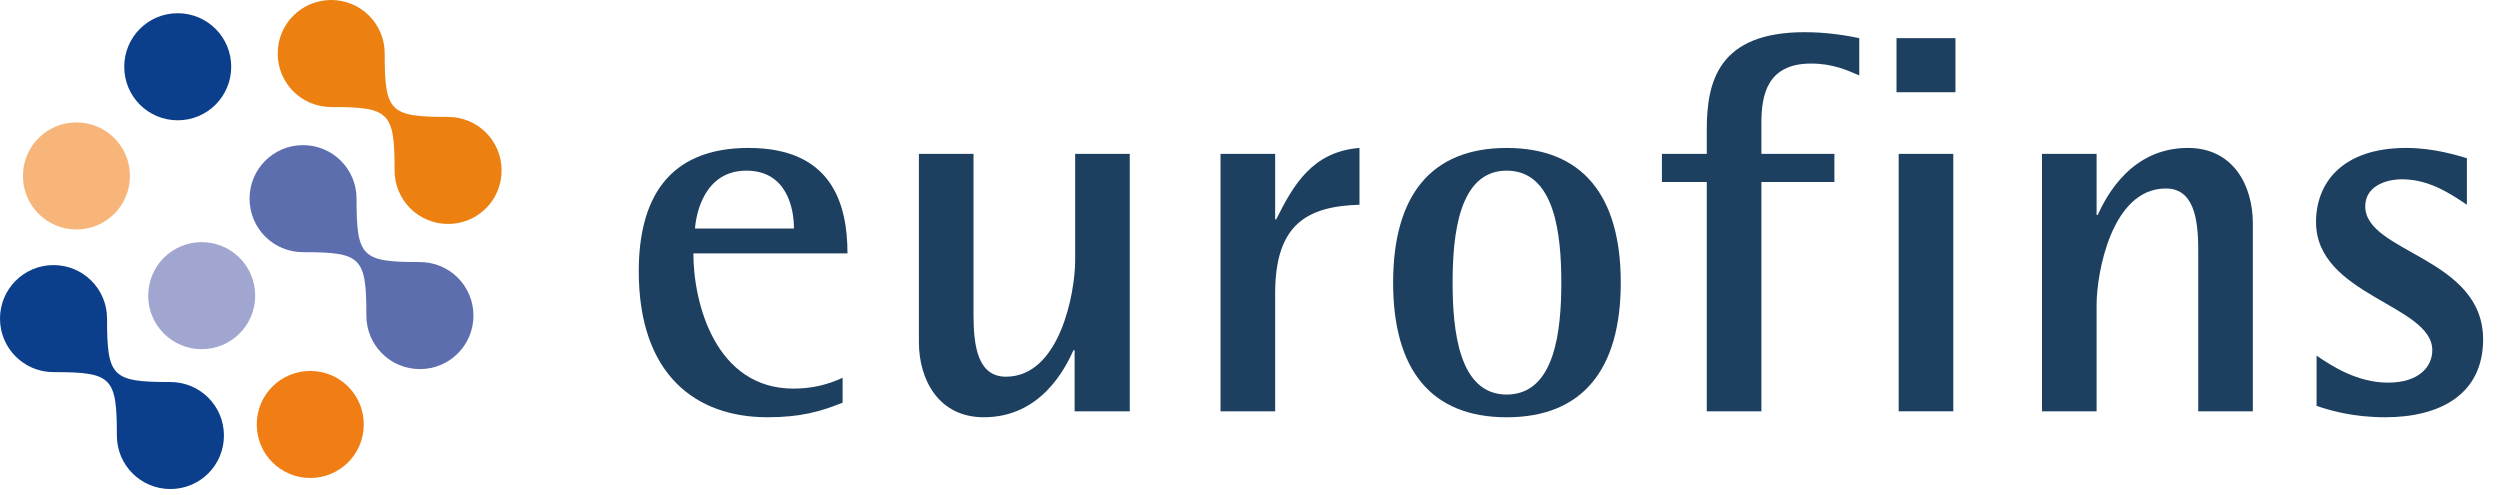 <?xml version="1.0" encoding="UTF-8"?>
<svg xmlns="http://www.w3.org/2000/svg" width="111" height="22" viewBox="0 0 111 22" fill="none">
  <path d="M6.58 13.128C6.58 11.812 7.64 10.751 8.954 10.751C10.27 10.751 11.331 11.812 11.331 13.128C11.331 14.442 10.27 15.503 8.954 15.503C7.64 15.503 6.58 14.442 6.58 13.128Z" fill="#A1A6D0"></path>
  <path d="M5.189 19.339C5.189 16.742 4.972 16.522 2.377 16.522C1.06 16.522 0 15.461 0 14.147C0 12.831 1.06 11.77 2.377 11.77C3.693 11.77 4.753 12.831 4.753 14.147C4.753 16.742 4.972 16.962 7.566 16.962C8.882 16.962 9.943 18.022 9.943 19.339C9.943 20.653 8.882 21.713 7.566 21.713C6.25 21.713 5.189 20.653 5.189 19.339Z" fill="#0B3F8B"></path>
  <path d="M16.267 14.012C16.267 11.416 16.05 11.196 13.454 11.196C12.138 11.196 11.08 10.136 11.08 8.819C11.08 7.505 12.138 6.444 13.454 6.444C14.77 6.444 15.831 7.505 15.831 8.819C15.831 11.416 16.05 11.635 18.644 11.635C19.96 11.635 21.021 12.697 21.021 14.012C21.021 15.327 19.96 16.388 18.644 16.388C17.328 16.388 16.267 15.327 16.267 14.012Z" fill="#5C6EAE"></path>
  <path d="M17.52 7.568C17.52 4.972 17.3 4.752 14.707 4.752C13.39 4.752 12.33 3.694 12.33 2.377C12.33 1.06 13.39 0 14.707 0C16.02 0 17.081 1.06 17.081 2.377C17.081 4.972 17.3 5.191 19.896 5.191C21.212 5.191 22.271 6.251 22.271 7.568C22.271 8.885 21.212 9.943 19.896 9.943C18.58 9.943 17.52 8.885 17.52 7.568Z" fill="#EC8011"></path>
  <path d="M11.4 18.845C11.4 17.528 12.461 16.47 13.777 16.47C15.091 16.47 16.152 17.528 16.152 18.845C16.152 20.162 15.091 21.222 13.777 21.222C12.461 21.222 11.4 20.162 11.4 18.845Z" fill="#F17E14"></path>
  <path d="M1.018 7.812C1.018 6.495 2.078 5.435 3.392 5.435C4.708 5.435 5.769 6.495 5.769 7.812C5.769 9.128 4.708 10.189 3.392 10.189C2.078 10.189 1.018 9.128 1.018 7.812Z" fill="#F7B579"></path>
  <path d="M5.516 2.964C5.516 1.648 6.576 0.587 7.889 0.587C9.206 0.587 10.266 1.648 10.266 2.964C10.266 4.281 9.206 5.341 7.889 5.341C6.576 5.341 5.516 4.281 5.516 2.964Z" fill="#0B3F8B"></path>
  <path d="M35.252 10.146C35.252 9.258 34.939 7.577 33.139 7.577C31.266 7.577 30.906 9.498 30.858 10.146H35.252ZM37.412 17.878C36.403 18.286 35.516 18.526 34.075 18.526C30.906 18.526 28.361 16.654 28.361 12.043C28.361 8.873 29.634 6.568 33.235 6.568C36.932 6.568 37.628 9.042 37.628 11.25H30.786C30.786 13.508 31.794 17.254 35.228 17.254C35.972 17.254 36.692 17.11 37.412 16.773V17.878" fill="#1D4060"></path>
  <path d="M47.713 15.549H47.664C47.281 16.389 46.201 18.526 43.68 18.526C41.663 18.526 40.799 16.845 40.799 15.188V6.833H43.224V13.987C43.224 15.428 43.44 16.725 44.664 16.725C47.064 16.725 47.737 12.979 47.737 11.562V6.833H50.161V18.262H47.713V15.549Z" fill="#1D4060"></path>
  <path d="M54.191 6.833H56.617V9.738H56.664C57.432 8.201 58.273 6.736 60.361 6.568V9.09C58.032 9.162 56.617 9.954 56.617 13.028V18.262H54.191V6.833Z" fill="#1D4060"></path>
  <path d="M66.897 17.518C69.058 17.518 69.322 14.637 69.322 12.548C69.322 10.459 69.058 7.577 66.897 7.577C64.76 7.577 64.496 10.459 64.496 12.548C64.496 14.637 64.76 17.518 66.897 17.518ZM61.855 12.548C61.855 8.682 63.536 6.569 66.897 6.569C70.258 6.569 71.962 8.682 71.962 12.548C71.962 16.414 70.258 18.527 66.897 18.527C63.536 18.527 61.855 16.414 61.855 12.548" fill="#1D4060"></path>
  <path d="M75.781 8.081H73.789V6.832H75.781V5.751C75.781 3.638 76.285 1.429 80.126 1.429C81.111 1.429 81.974 1.573 82.551 1.693V3.35C82.047 3.134 81.399 2.822 80.414 2.822C78.446 2.822 78.206 4.239 78.206 5.463V6.832H81.447V8.081H78.206V18.262H75.781V8.081Z" fill="#1D4060"></path>
  <path d="M86.726 6.832V18.262H84.301V6.832H86.726ZM86.822 1.694V4.095H84.205V1.694H86.822Z" fill="#1D4060"></path>
  <path d="M90.664 6.833H93.089V9.546H93.137C93.521 8.706 94.625 6.568 97.146 6.568C99.162 6.568 100.026 8.249 100.026 9.906V18.262H97.602V11.107C97.602 9.666 97.386 8.369 96.162 8.369C93.761 8.369 93.089 12.115 93.089 13.532V18.262H90.664V6.833Z" fill="#1D4060"></path>
  <path d="M109.53 9.09C108.713 8.537 107.801 7.961 106.649 7.961C105.881 7.961 105.017 8.297 105.017 9.161C105.017 11.226 110.25 11.419 110.25 15.069C110.25 17.517 108.329 18.526 105.905 18.526C104.441 18.526 103.432 18.214 102.856 18.022V15.789C103.552 16.269 104.68 16.989 106.025 16.989C107.417 16.989 107.994 16.269 107.994 15.549C107.994 13.532 102.832 13.124 102.832 9.858C102.832 8.129 103.984 6.568 106.841 6.568C108.065 6.568 109.121 6.904 109.53 7.025V9.09Z" fill="#1D4060"></path>
</svg>
